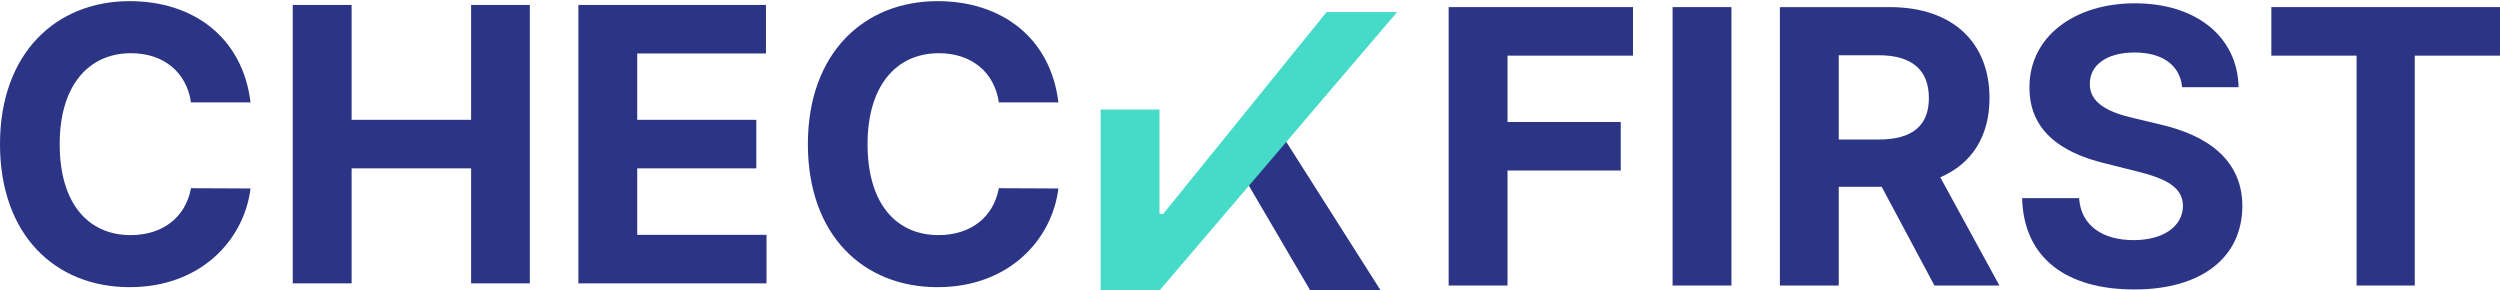 <svg width="568" height="66" viewBox="0 0 568 66" fill="none" xmlns="http://www.w3.org/2000/svg">
<path d="M329.134 64.87H342.508V38.74H368.236V27.714H342.508V12.642H371.016V1.615H329.134V64.87Z" fill="#2C3585"/>
<path d="M393.385 1.615H380.011V64.87H393.385V1.615Z" fill="#2C3585"/>
<path d="M404.388 64.87H417.762V42.447H427.522L439.506 64.87H454.269L440.834 40.285C448.03 37.196 452.015 30.926 452.015 22.278C452.015 9.707 443.706 1.615 429.344 1.615H404.388V64.87ZM417.762 31.698V12.549H426.781C434.502 12.549 438.24 15.977 438.24 22.278C438.24 28.548 434.502 31.698 426.842 31.698H417.762Z" fill="#2C3585"/>
<path d="M495.78 19.807H508.598C508.413 8.534 499.147 0.75 485.063 0.75C471.195 0.75 461.034 8.41 461.095 19.9C461.064 29.228 467.643 34.571 478.33 37.134L485.217 38.864C492.105 40.532 495.935 42.509 495.966 46.771C495.935 51.404 491.549 54.554 484.754 54.554C477.805 54.554 472.801 51.342 472.369 45.01H459.427C459.767 58.693 469.558 65.766 484.909 65.766C500.352 65.766 509.432 58.384 509.463 46.802C509.432 36.27 501.494 30.679 490.499 28.208L484.816 26.849C479.318 25.583 474.716 23.544 474.809 19.004C474.809 14.927 478.422 11.931 484.97 11.931C491.364 11.931 495.286 14.835 495.78 19.807Z" fill="#2C3585"/>
<path d="M516.05 12.642H535.415V64.87H548.634V12.642H568V1.615H516.05V12.642Z" fill="#2C3585"/>
<path d="M56.923 23.27C55.163 8.661 44.105 0.26 29.465 0.26C12.756 0.26 0 12.059 0 32.752C0 53.385 12.54 65.245 29.465 65.245C45.681 65.245 55.472 54.465 56.923 42.821L43.395 42.76C42.129 49.524 36.816 53.415 29.682 53.415C20.076 53.415 13.559 46.281 13.559 32.752C13.559 19.595 19.983 12.09 29.774 12.09C37.094 12.09 42.376 16.321 43.395 23.27H56.923Z" fill="#2C3585"/>
<path d="M66.513 64.38H79.887V38.25H107.036V64.38H120.379V1.125H107.036V27.224H79.887V1.125H66.513V64.38Z" fill="#2C3585"/>
<path d="M131.405 64.38H174.152V53.354H144.779V38.25H171.835V27.224H144.779V12.151H174.028V1.125H131.405V64.38Z" fill="#2C3585"/>
<path d="M240.472 23.27C238.712 8.661 227.654 0.26 213.014 0.26C196.305 0.26 183.549 12.059 183.549 32.752C183.549 53.385 196.089 65.245 213.014 65.245C229.23 65.245 239.02 54.465 240.472 42.821L226.944 42.76C225.678 49.524 220.365 53.415 213.23 53.415C203.625 53.415 197.108 46.281 197.108 32.752C197.108 19.595 203.532 12.09 213.323 12.09C220.643 12.09 225.925 16.321 226.944 23.27H240.472Z" fill="#2C3585"/>
<path d="M283.529 41.817L297.697 66H313.696L290.088 28.838L283.529 41.817Z" fill="#2C3585"/>
<path d="M250.062 66H263.436L317.424 2.745H301.394L264.27 48.611H263.436V24.89H250.062V66Z" fill="#46DBC9"/>
</svg>
